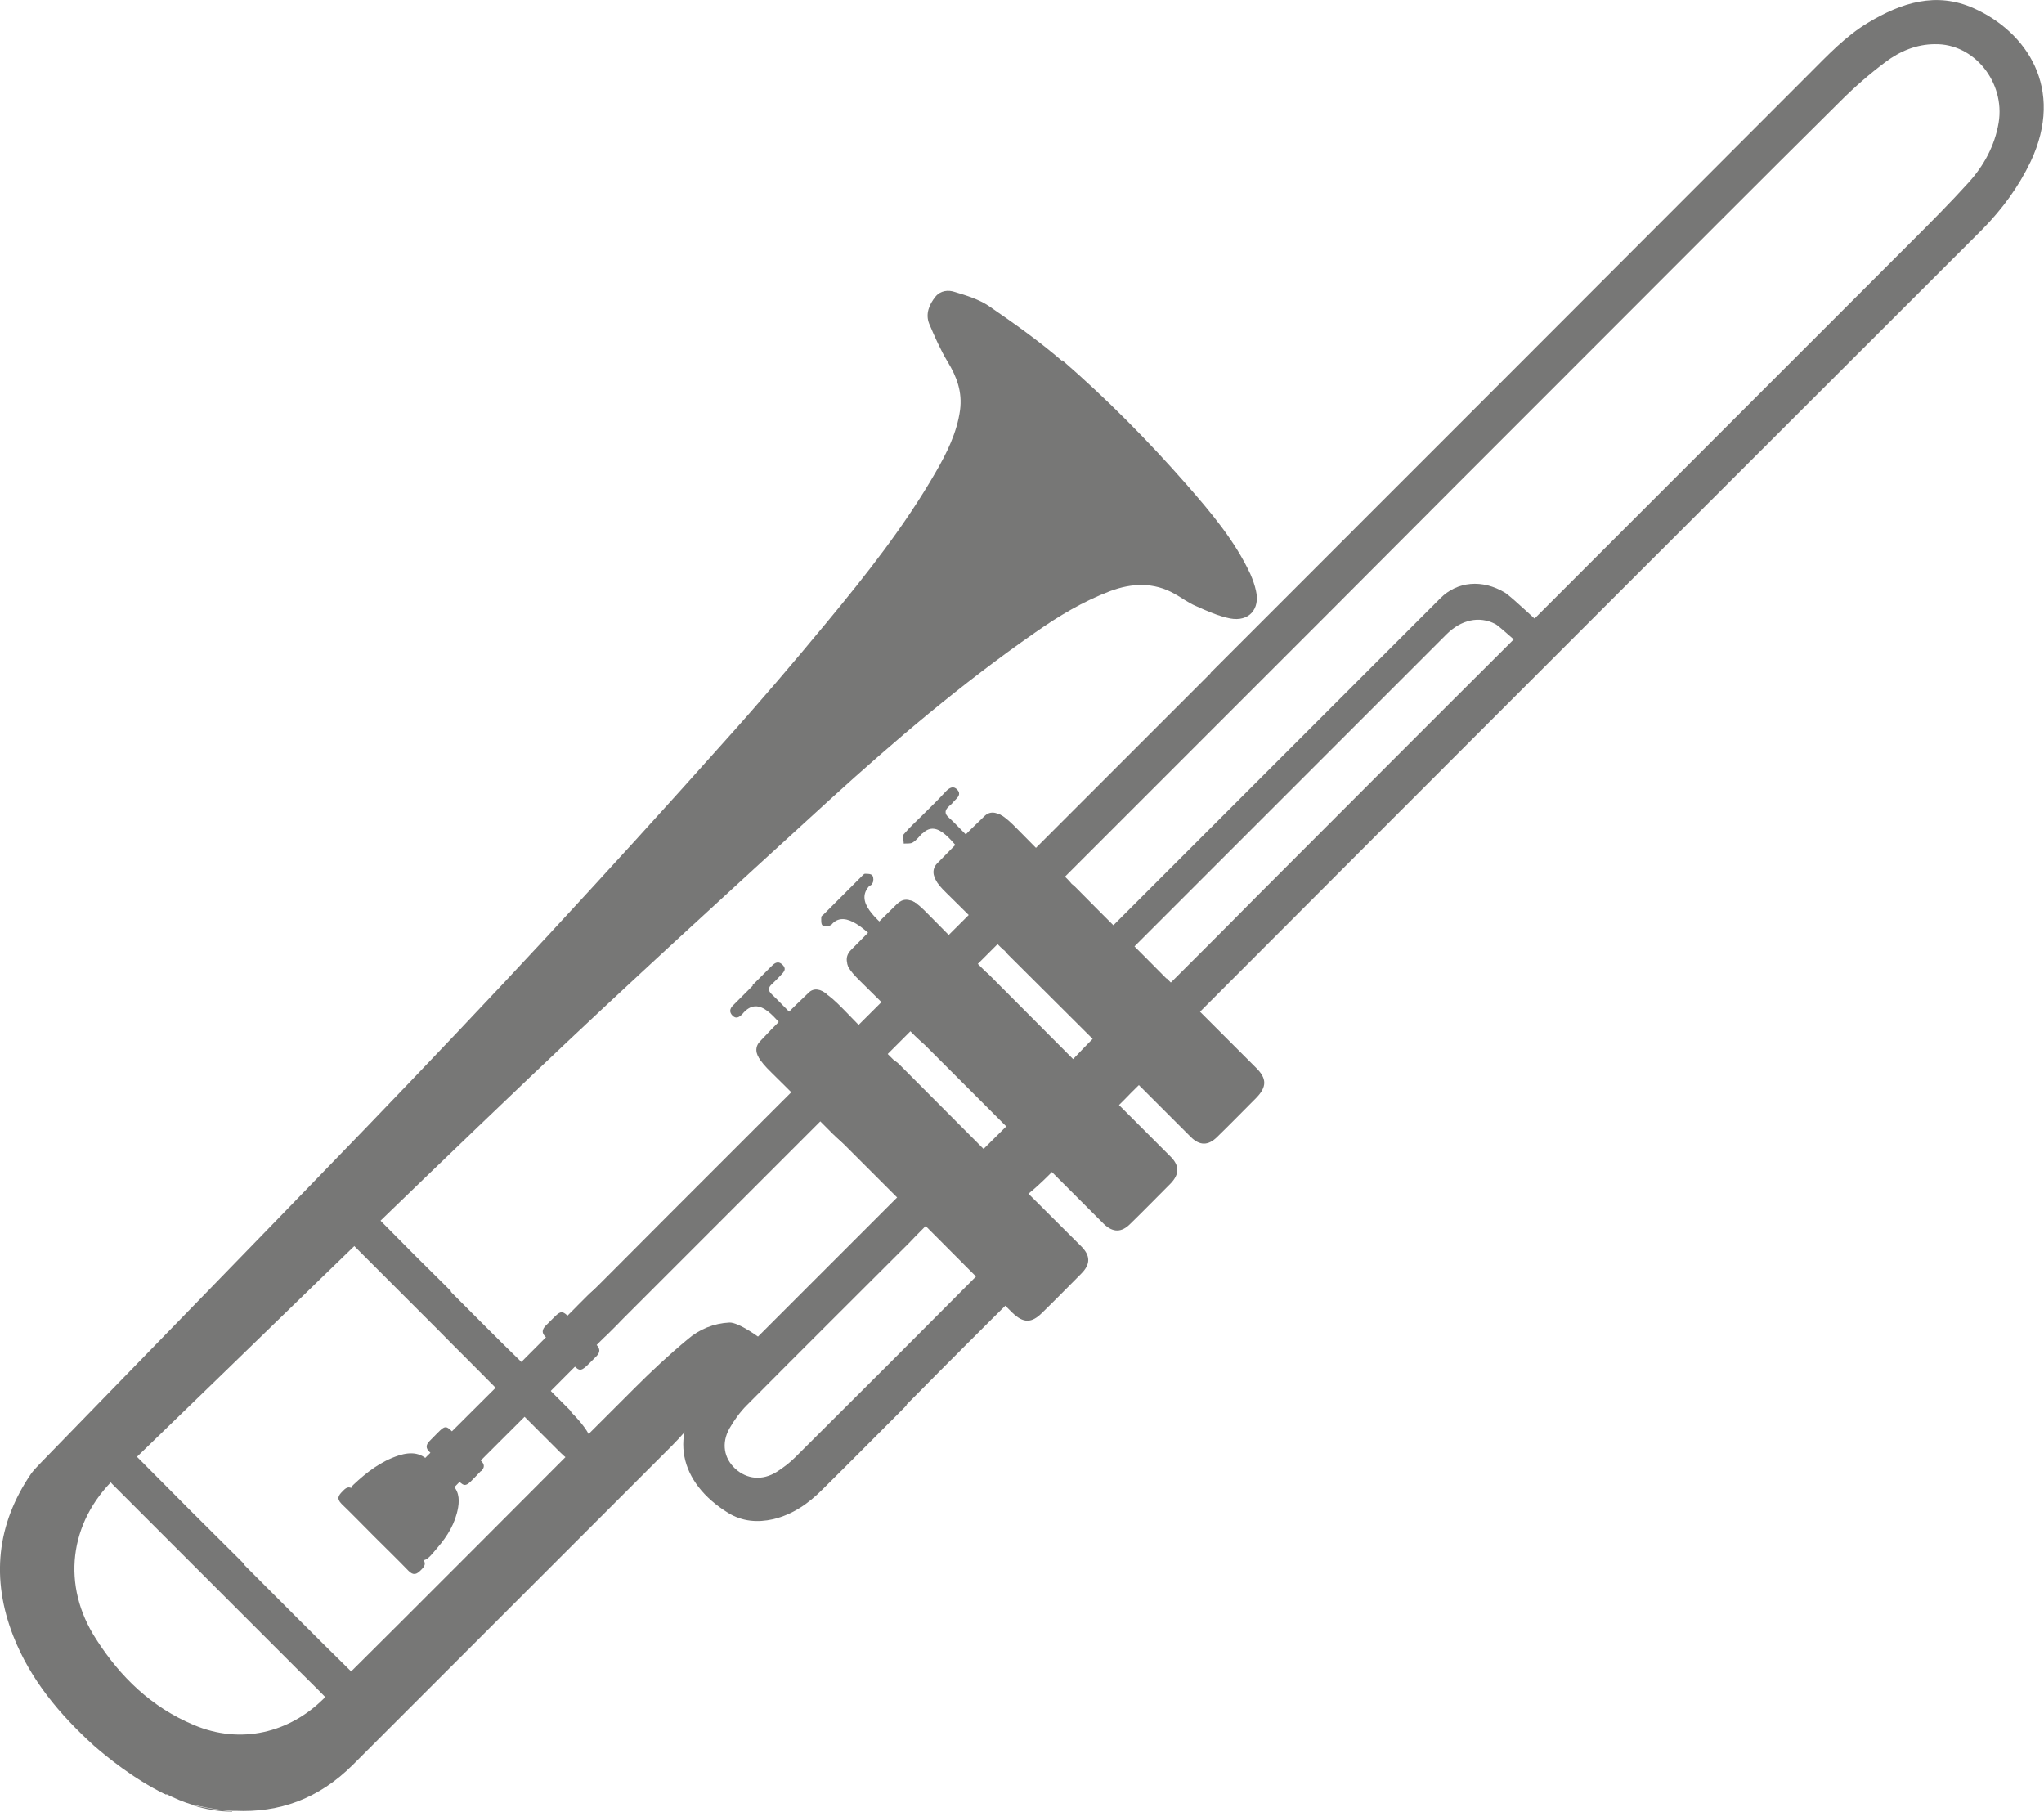 <?xml version="1.0" encoding="UTF-8"?><svg xmlns="http://www.w3.org/2000/svg" viewBox="0 0 52.29 46.34"><defs><style>.d{fill:#777776;}</style></defs><g id="a"/><g id="b"><g id="c"><g><path class="d" d="M30.97,17.21c5.11-5.11,10.22-10.22,15.32-15.33,.47-.47,.93-.96,1.5-1.3,.85-.51,1.74-.8,2.7-.37,1.35,.6,2.34,2.05,1.46,3.92-.31,.65-.73,1.22-1.23,1.73-3.06,3.06-6.12,6.11-9.18,9.17-3.51,3.51-8.08,8.08-11.58,11.59q-.21,.21-.43,0c-.12-.12-.23-.25-.36-.35-.16-.13-.13-.22,0-.36,.62-.61,2.3-2.29,2.91-2.91,2.2-2.2,4.39-4.4,6.59-6.59,3.41-3.41,6.82-6.82,10.23-10.23,.49-.49,.99-.99,1.46-1.51,.39-.43,.67-.94,.77-1.53,.17-1.04-.63-2.03-1.63-2.01-.47,0-.9,.18-1.27,.46-.4,.3-.78,.63-1.14,.99-2.1,2.08-4.18,4.17-6.27,6.26-2.34,2.34-4.67,4.67-7,7.01-2.82,2.82-5.63,5.63-8.45,8.45-2.7,2.7-5.39,5.39-8.09,8.09-.58,.58-1.16,1.16-1.74,1.74-.12,.12-.2,.15-.32,0-.14-.16-.29-.3-.44-.44-.12-.11-.1-.18,0-.29,.76-.75,1.51-1.51,2.27-2.27,3.1-3.1,6.2-6.2,9.31-9.3,1.54-1.54,3.07-3.07,4.61-4.61h0Z"/><path class="d" d="M23.2,35.94c-.72,.72-1.44,1.45-2.17,2.17-.35,.35-.75,.63-1.25,.75-.4,.09-.79,.06-1.15-.16-1.25-.77-1.56-2.01-.54-3.19,.4-.46,.86-.87,1.29-1.31,1.08-1.08,2.7-2.7,3.79-3.79q.2-.2,.4,0c.14,.14,.27,.28,.41,.41,.09,.08,.09,.16,0,.24-.06,.06-.65,.65-.7,.71-1.39,1.39-2.79,2.78-4.18,4.18-.17,.17-.32,.38-.44,.59-.21,.38-.14,.76,.15,1.03,.3,.27,.69,.31,1.06,.08,.17-.11,.33-.23,.47-.37,1.44-1.43,3.41-3.4,4.84-4.84q.21-.21,.4,0c.12,.12,.24,.25,.37,.37,.15,.12,.14,.22,0,.36-.67,.66-1.87,1.86-2.53,2.53l-.24,.24h0Z"/><path class="d" d="M29.85,25.03c.76,.76,1.53,1.53,2.29,2.29,.27,.27,.27,.48,0,.76-.33,.33-.66,.67-1,1-.23,.23-.45,.23-.68,0-1.56-1.56-3.12-3.12-4.68-4.67-.12-.12-.11-.2,0-.31,.47-.46,.94-.93,1.4-1.4,.13-.13,.21-.14,.34,0,.77,.78,1.55,1.55,2.32,2.33Z"/><path class="d" d="M23.6,31.28c-.76-.76-1.53-1.53-2.29-2.29-.19-.19-.19-.19,0-.38,.46-.46,.93-.92,1.38-1.39,.12-.12,.19-.12,.31,0,1.55,1.56,3.1,3.11,4.66,4.66,.24,.24,.24,.46,0,.7-.33,.33-.66,.67-1,1-.27,.27-.48,.27-.76,0-.77-.76-1.53-1.53-2.29-2.29Z"/><path class="d" d="M25.91,28.98c-.77-.77-1.54-1.54-2.31-2.31-.18-.18-.18-.19,0-.37,.46-.46,.92-.91,1.37-1.37,.13-.13,.2-.12,.33,0,1.55,1.56,3.1,3.11,4.65,4.66,.23,.23,.22,.45,0,.68-.35,.35-.69,.7-1.04,1.04-.22,.22-.44,.22-.67,0-.78-.78-1.56-1.56-2.34-2.34Z"/><path class="d" d="M32.83,19.32c1.34-1.34,2.68-2.68,4.02-4.02,.43-.43,1.07-.49,1.65-.14,.19,.12,.9,.81,1.08,.95,.09,.07,.09,.14,0,.21-.02,.01-.03,.03-.04,.04-.12,.11-.22,.29-.35,.32-.12,.03-.8-.65-.94-.72-.41-.21-.87-.11-1.25,.27-1.08,1.08-2.16,2.16-3.24,3.24-1.47,1.47-3.48,3.48-4.96,4.96q-.2,.2-.41,0t0-.67c1.3-1.3,3.13-3.13,4.43-4.43Z"/><path class="d" d="M6.24,40.02c.92,.92,1.84,1.85,2.77,2.76,.13,.13,.15,.22,.02,.33-.13,.11-.25,.23-.36,.35-.1,.12-.19,.12-.31-.01-.26-.27-.53-.53-.8-.8-1.56-1.56-3.12-3.12-4.69-4.69q-.22-.22-.03-.42c.1-.1,.21-.19,.3-.3,.12-.14,.21-.14,.36,.02,.91,.92,1.83,1.84,2.75,2.75h0Z"/><path class="d" d="M9.89,39.03c-.28-.28-.55-.55-.83-.82-.08-.08-.12-.14-.02-.23,.34-.32,.7-.6,1.16-.75,.32-.1,.6-.08,.83,.21,.15,.18,.32,.35,.5,.5,.2,.17,.23,.38,.19,.62-.07,.4-.27,.73-.53,1.03-.35,.42-.35,.41-.73,.04-.19-.19-.39-.39-.58-.58Z"/><path class="d" d="M11.53,33.04c.6,.6,1.2,1.21,1.81,1.8,.17,.16,.16,.25,.03,.37-.12,.1-.24,.22-.34,.34-.1,.12-.2,.11-.33-.03-.51-.52-1.02-1.02-1.53-1.54-.7-.7-1.4-1.4-2.1-2.1-.22-.22-.22-.23-.04-.4,.11-.1,.22-.19,.32-.31,.12-.15,.23-.1,.38,.05,.6,.61,1.2,1.21,1.81,1.81Z"/><path class="d" d="M13.49,36.17c-.71,.71-1.42,1.41-2.12,2.13-.33,.34-.48,.39-.59,.23-.12-.17-.28-.31-.44-.44-.11-.09-.04-.22,.19-.45,1.5-1.49,3-2.99,4.49-4.49,.23-.23,.36-.29,.45-.18,.15,.18,.31,.34,.48,.49,.11,.09,.03,.23-.19,.45-.76,.75-1.51,1.51-2.26,2.26Z"/><path class="d" d="M22.47,23.81c.24-.24,.49-.48,.72-.73,.09-.1,.23-.03,.55,.3,.46,.47,.92,.93,1.39,1.39,.31,.3,.37,.45,.29,.53-.5,.49-.99,.98-1.48,1.49-.08,.09-.23,0-.53-.29-.46-.47-.92-.93-1.39-1.39-.33-.32-.4-.47-.3-.55,.26-.23,.5-.49,.75-.74Z"/><path class="d" d="M24.7,21.59c.24-.24,.49-.46,.7-.72,.1-.13,.28-.02,.63,.34,.39,.4,.79,.8,1.19,1.19,.28,.27,.36,.42,.27,.5-.5,.49-1,.99-1.49,1.5-.09,.09-.24,0-.5-.27-.42-.43-.85-.86-1.28-1.28-.31-.3-.35-.43-.26-.52,.26-.23,.5-.49,.74-.74Z"/><path class="d" d="M20.19,26.15c.24-.24,.49-.46,.7-.72,.1-.12,.25-.06,.69,.39,.47,.49,.96,.97,1.45,1.46,.3,.29,.4,.45,.32,.53-.51,.5-1.01,1-1.51,1.51-.08,.08-.24-.03-.54-.32-.52-.52-1.04-1.05-1.56-1.56-.35-.34-.39-.47-.3-.55,.26-.24,.5-.49,.74-.74Z"/><path class="d" d="M9.58,39.31c-.28-.28-.55-.56-.84-.84-.14-.14-.08-.22,.03-.33,.11-.12,.19-.13,.31,0,.56,.57,1.13,1.14,1.71,1.71,.13,.13,.08,.21-.02,.31-.11,.11-.19,.15-.32,.02-.28-.29-.58-.58-.87-.87Z"/><path class="d" d="M14.34,34.58c-.12-.12-.24-.25-.37-.37-.12-.11-.11-.2,0-.31,.44-.43,.35-.45,.77-.02,.17,.17,.34,.34,.51,.51,.11,.11,.11,.2,0,.31-.47,.47-.37,.42-.77,.02-.05-.05-.09-.09-.14-.14Z"/><path class="d" d="M11.93,36.99c.13,.13,.26,.26,.38,.38,.09,.09,.09,.17,0,.26h-.01c-.47,.49-.36,.44-.78,.04-.18-.17-.35-.35-.53-.53-.1-.09-.1-.18,0-.28,.48-.48,.35-.45,.79-.03,.05,.05,.1,.09,.14,.14h0Z"/><path class="d" d="M19.25,25.2c.22-.22,.25-.25,.47-.47,.08-.08,.17-.17,.29-.06,.14,.13,.02,.21-.06,.3-.13,.13-.06,.07-.2,.2-.1,.09-.11,.17,0,.27,.08,.07,.67,.68,.75,.75,.11,.09,.12,.17,0,.28-.11,.1-.18,.13-.29,0-.34-.35-.77-1.08-1.22-.53-.08,.08,.06-.07-.01,.01-.07,.07-.15,.12-.24,.03-.09-.09-.07-.18,.01-.26,.24-.24,.27-.27,.51-.51h0Z"/><path class="d" d="M22.26,22.64c-.43,.43,.2,.88,.53,1.21,.11,.11,.13,.18,.01,.3-.11,.11-.18,.11-.29,0-.34-.34-.87-.87-1.21-.53-.09,.09,.04-.02-.06,.05-.05,.03-.17,.03-.2,0-.04-.04-.03-.14-.03-.21,0-.03,.04-.05,.06-.07,.46-.46,.51-.51,.97-.97,.03-.03,.06-.07,.09-.07,.07,0,.16,0,.19,.05,.03,.04,.03,.15,0,.19-.07,.1,.03-.02-.06,.07Z"/><path class="d" d="M23.6,21.31c-.08,.08-.15,.18-.25,.24-.06,.04-.15,.02-.23,.03,0-.08-.04-.2,0-.24,.18-.21,.29-.3,.49-.5,.28-.28,.32-.31,.59-.6,.09-.09,.19-.15,.29-.04,.1,.11,.02,.19-.06,.27-.13,.13-.01,.03-.15,.15-.11,.1-.13,.19,0,.3,.08,.06,.67,.68,.75,.75,.13,.11,.07,.19-.02,.28-.09,.1-.17,.12-.26,0h-.01c-.35-.35-.74-1.03-1.14-.63Z"/><path class="d" d="M14.61,36.12q.83,.83,.43,1.22l-.04,.04q-.22,.22-.68-.24c-.31-.31-.62-.62-.93-.93-.2-.2-.26-.32-.15-.42,.15-.13,.29-.28,.43-.43,.07-.08,.16-.04,.31,.11,.21,.21,.42,.42,.63,.63Z"/><path class="d" d="M26.88,28.85c.15,.15,.3,.31,.46,.45,.1,.08-.02,.27-.37,.62q-1.19,1.22-1.5,.91c-.24-.24-.47-.5-.73-.72-.11-.1-.04-.27,.41-.71,1.32-1.3,1.09-1.17,1.44-.85,.1,.09,.2,.2,.3,.3h0Z"/><path class="d" d="M29.08,26.62c.15,.15,.29,.32,.46,.45,.12,.09,0,.3-.45,.73-.2,.19-.41,.43-.59,.58-.19,.15-.46,.33-.5,.3-.35-.29-.67-.61-.97-.97-.03-.04,.16-.34,.31-.5,1.13-1.19,1.14-1.19,1.41-.92,.11,.11,.22,.22,.33,.33h0Z"/><path class="d" d="M21.77,24.81c-.14-.17-.15-.36,0-.51,.39-.4,.78-.79,1.18-1.18,.15-.14,.3-.14,.51,0l-1.69,1.69Z"/><path class="d" d="M25.69,20.91l-1.67,1.67c-.16-.13-.19-.34-.05-.49,.4-.41,.8-.82,1.21-1.21,.14-.14,.31-.12,.51,.03Z"/><path class="d" d="M21.16,25.44l-1.69,1.69c-.15-.17-.16-.35-.03-.49,.4-.43,.82-.84,1.25-1.25,.13-.13,.32-.09,.47,.05Z"/><g><path class="d" d="M5.94,46.33c-.3-.02-.61-.07-.92-.14-.03,0-.05-.01-.08-.01,.32,.1,.65,.16,.97,.16,.01,0,.02,0,.03,0Z"/><path class="d" d="M4.26,45.89s-.03,0-.04,0l.03,.02h0Z"/><path class="d" d="M27.18,9.24c-.59-.51-1.24-.97-1.88-1.41-.25-.17-.57-.27-.87-.36-.17-.06-.37-.04-.5,.12-.16,.2-.26,.44-.16,.69,.14,.33,.29,.67,.47,.97,.24,.39,.38,.78,.32,1.24-.08,.58-.34,1.1-.63,1.6-.79,1.37-1.77,2.61-2.78,3.83-.86,1.04-1.73,2.06-2.63,3.06-1.49,1.67-3,3.33-4.52,4.97-1.52,1.64-3.07,3.27-4.62,4.88-2.76,2.86-5.54,5.71-8.31,8.56-.09,.1-.19,.19-.27,.3-.89,1.3-1.03,2.7-.46,4.16,.44,1.12,1.19,2.01,2.06,2.8,.32,.28,1,.84,1.81,1.24,.01,0,.03,0,.04,0h0c.22,.11,.45,.21,.69,.28,.03,0,.06,0,.08,.01,.32,.08,.62,.12,.92,.14,.03,0,.05,0,.08,0,1.12,.05,2.13-.3,3.01-1.18,2.63-2.63,5.26-5.26,7.89-7.89,.26-.26,1.03-.99,1.04-1.38,0-.03,.09,.63,.1,.6,.15-.43,.31-.49,.63-.81,.37-.36,.58-.88,.97-1.26-.21-.19-.77-.58-1-.57-.4,.02-.77,.17-1.07,.43-.47,.39-.92,.81-1.35,1.24-2.66,2.65-5.3,5.32-7.97,7.96-.86,.85-2.1,1.18-3.32,.66-1.07-.45-1.87-1.22-2.49-2.19-.89-1.37-.7-2.98,.48-4.12,3.54-3.42,7.06-6.87,10.62-10.26,2.51-2.39,5.08-4.73,7.64-7.07,1.68-1.53,3.41-3,5.28-4.3,.6-.42,1.23-.8,1.92-1.06,.56-.21,1.12-.23,1.65,.07,.18,.1,.35,.23,.54,.31,.29,.13,.58,.26,.88,.32,.48,.09,.77-.24,.66-.71-.03-.14-.08-.28-.14-.42-.4-.86-1.01-1.58-1.63-2.29-.99-1.13-2.05-2.2-3.19-3.19Z"/><path class="d" d="M6.02,46.33s-.05,0-.08,0c.03,0,.05,0,.08,0Z"/></g></g></g></g></svg>